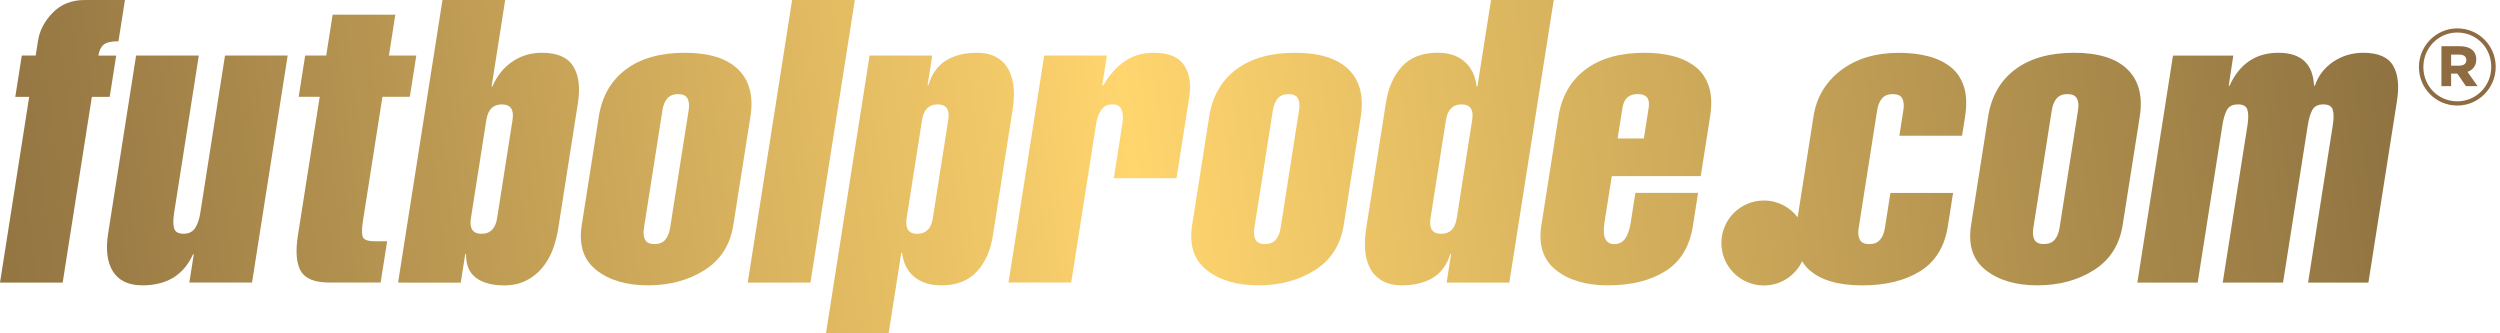 <?xml version="1.0" encoding="utf-8"?>
<!-- Generator: Adobe Illustrator 28.2.0, SVG Export Plug-In . SVG Version: 6.00 Build 0)  -->
<svg version="1.1" id="Capa_1" xmlns="http://www.w3.org/2000/svg" xmlns:xlink="http://www.w3.org/1999/xlink" x="0px" y="0px"
	 viewBox="0 0 500.21 66.7" style="enable-background:new 0 0 500.21 66.7;" xml:space="preserve">
<style type="text/css">
	.st0{fill:url(#SVGID_1_);}
	.st1{fill:url(#SVGID_00000070103412489731044790000011962103407903173519_);}
	.st2{fill:url(#SVGID_00000075841488226165250880000006871844501247410053_);}
	.st3{fill:url(#SVGID_00000018943923167930661560000000200504275432537503_);}
	.st4{fill:url(#SVGID_00000103969095102989688040000016661910495629453208_);}
	.st5{fill:url(#SVGID_00000057843502139105895300000010673081543997448340_);}
	.st6{fill:url(#SVGID_00000122712825347850694910000014833554411480133535_);}
	.st7{fill:url(#SVGID_00000016051142457246999040000006881311508173643193_);}
	.st8{fill:url(#SVGID_00000039834963480099817800000005175658005581504683_);}
	.st9{fill:url(#SVGID_00000093136675851196415590000002873770570678423734_);}
	.st10{fill:url(#SVGID_00000051380837506699512460000000529392838020148922_);}
	.st11{fill:url(#SVGID_00000152951303108602391350000014394226294069733811_);}
	.st12{fill:url(#SVGID_00000152953872323219629680000012463757597796924825_);}
	.st13{fill:url(#SVGID_00000029729204465602043600000013850576360055053458_);}
	.st14{fill:#8F6B42;}
</style>
<g>
	<linearGradient id="SVGID_1_" gradientUnits="userSpaceOnUse" x1="-70.491" y1="38.74" x2="515.954" y2="-33.588">
		<stop  offset="0" style="stop-color:#7C6239"/>
		<stop  offset="0.148" style="stop-color:#9A7B45"/>
		<stop  offset="0.463" style="stop-color:#F3CA69"/>
		<stop  offset="0.5" style="stop-color:#FFD56E"/>
		<stop  offset="1" style="stop-color:#7C6239"/>
	</linearGradient>
	<path class="st0" d="M3.06,19.37l1.3-8.26h2.78L7.6,8.18c0.32-2.06,1.3-3.94,2.95-5.64C12.19,0.85,14.34,0,16.98,0H25l-1.3,8.26
		c-1.43,0-2.41,0.22-2.96,0.68c-0.55,0.45-0.9,1.18-1.06,2.18h3.57l-1.3,8.26h-3.57l-5.84,37.16H0l5.84-37.16H3.06z"/>
	
		<linearGradient id="SVGID_00000098218481044394063060000012905377473072984211_" gradientUnits="userSpaceOnUse" x1="-69.45" y1="47.182" x2="516.995" y2="-25.147">
		<stop  offset="0" style="stop-color:#7C6239"/>
		<stop  offset="0.148" style="stop-color:#9A7B45"/>
		<stop  offset="0.463" style="stop-color:#F3CA69"/>
		<stop  offset="0.5" style="stop-color:#FFD56E"/>
		<stop  offset="1" style="stop-color:#7C6239"/>
	</linearGradient>
	<path style="fill:url(#SVGID_00000098218481044394063060000012905377473072984211_);" d="M38.77,50.9h-0.16
		c-1.87,4.13-5.24,6.19-10.11,6.19c-2.75,0-4.71-0.91-5.88-2.74c-1.17-1.83-1.5-4.38-0.98-7.66l5.59-35.58h12.55l-4.95,31.53
		c-0.2,1.27-0.2,2.28,0,3.02c0.2,0.74,0.83,1.11,1.89,1.11c1.06,0,1.83-0.39,2.33-1.15c0.49-0.77,0.83-1.76,1.02-2.98l4.95-31.53
		h12.54l-7.13,45.42H37.88L38.77,50.9z"/>
	
		<linearGradient id="SVGID_00000019679976725363107680000016967265994663050685_" gradientUnits="userSpaceOnUse" x1="-69.459" y1="47.105" x2="516.985" y2="-25.224">
		<stop  offset="0" style="stop-color:#7C6239"/>
		<stop  offset="0.148" style="stop-color:#9A7B45"/>
		<stop  offset="0.463" style="stop-color:#F3CA69"/>
		<stop  offset="0.5" style="stop-color:#FFD56E"/>
		<stop  offset="1" style="stop-color:#7C6239"/>
	</linearGradient>
	<path style="fill:url(#SVGID_00000019679976725363107680000016967265994663050685_);" d="M59.76,19.37l1.3-8.26h4.21l1.29-8.18
		H79.1l-1.28,8.18h5.48l-1.3,8.26h-5.48l-3.89,24.78c-0.25,1.59-0.26,2.67-0.04,3.25c0.23,0.59,1.03,0.87,2.41,0.87h2.46l-1.3,8.26
		H65.91c-2.97,0-4.88-0.78-5.75-2.34c-0.87-1.56-1.05-3.93-0.55-7.11l4.36-27.71H59.76z"/>
	
		<linearGradient id="SVGID_00000109008676192550566350000006411764072832063630_" gradientUnits="userSpaceOnUse" x1="-69.248" y1="48.816" x2="517.196" y2="-23.512">
		<stop  offset="0" style="stop-color:#7C6239"/>
		<stop  offset="0.148" style="stop-color:#9A7B45"/>
		<stop  offset="0.463" style="stop-color:#F3CA69"/>
		<stop  offset="0.5" style="stop-color:#FFD56E"/>
		<stop  offset="1" style="stop-color:#7C6239"/>
	</linearGradient>
	<path style="fill:url(#SVGID_00000109008676192550566350000006411764072832063630_);" d="M88.53,0h12.55l-2.72,17.31h0.16
		c0.91-2.12,2.23-3.77,3.96-4.96c1.72-1.19,3.72-1.79,6-1.79c3.02,0,5.09,0.9,6.21,2.7c1.12,1.8,1.43,4.26,0.94,7.38l-3.94,25.1
		c-0.23,1.48-0.6,2.89-1.1,4.21c-0.5,1.32-1.19,2.53-2.08,3.61c-0.89,1.08-1.96,1.94-3.23,2.58c-1.26,0.64-2.72,0.96-4.36,0.96
		c-2.43,0-4.33-0.5-5.68-1.51c-1.35-1-2.02-2.59-1.99-4.76h-0.16l-0.9,5.72H79.65L88.53,0z M94.22,43.68
		c-0.33,2.06,0.39,3.1,2.13,3.1c1.75,0,2.78-1.03,3.11-3.1l3.09-19.69c0.32-2.07-0.39-3.1-2.13-3.1c-1.75,0-2.78,1.03-3.11,3.1
		L94.22,43.68z"/>
	
		<linearGradient id="SVGID_00000078739116921755167930000007000759455882944417_" gradientUnits="userSpaceOnUse" x1="-68.035" y1="58.651" x2="518.409" y2="-13.677">
		<stop  offset="0" style="stop-color:#7C6239"/>
		<stop  offset="0.148" style="stop-color:#9A7B45"/>
		<stop  offset="0.463" style="stop-color:#F3CA69"/>
		<stop  offset="0.5" style="stop-color:#FFD56E"/>
		<stop  offset="1" style="stop-color:#7C6239"/>
	</linearGradient>
	<path style="fill:url(#SVGID_00000078739116921755167930000007000759455882944417_);" d="M146.73,45.02
		c-0.62,3.97-2.54,6.98-5.74,9.01c-3.21,2.04-6.98,3.06-11.32,3.06c-4.34,0-7.79-1.02-10.36-3.06c-2.57-2.04-3.54-5.04-2.91-9.01
		l3.41-21.68c0.64-4.07,2.44-7.22,5.42-9.45c2.97-2.22,6.89-3.33,11.76-3.33c4.87,0,8.44,1.11,10.71,3.33
		c2.27,2.22,3.09,5.37,2.45,9.45L146.73,45.02z M128.84,45.66c-0.15,0.95-0.07,1.72,0.23,2.3c0.31,0.58,0.94,0.87,1.88,0.87
		c0.95,0,1.68-0.29,2.16-0.87c0.49-0.58,0.81-1.35,0.96-2.3L137.8,22c0.15-0.95,0.07-1.72-0.24-2.3c-0.3-0.58-0.93-0.87-1.89-0.87
		c-0.95,0-1.67,0.29-2.16,0.87c-0.49,0.58-0.81,1.35-0.96,2.3L128.84,45.66z"/>
	
		<linearGradient id="SVGID_00000183968857764633896470000000821677379741845429_" gradientUnits="userSpaceOnUse" x1="-68.305" y1="56.467" x2="518.14" y2="-15.861">
		<stop  offset="0" style="stop-color:#7C6239"/>
		<stop  offset="0.148" style="stop-color:#9A7B45"/>
		<stop  offset="0.463" style="stop-color:#F3CA69"/>
		<stop  offset="0.5" style="stop-color:#FFD56E"/>
		<stop  offset="1" style="stop-color:#7C6239"/>
	</linearGradient>
	<path style="fill:url(#SVGID_00000183968857764633896470000000821677379741845429_);" d="M149.61,56.54L158.49,0h12.55l-8.88,56.54
		H149.61z"/>
	
		<linearGradient id="SVGID_00000001663464666696944040000003057637197949889688_" gradientUnits="userSpaceOnUse" x1="-66.779" y1="68.837" x2="519.666" y2="-3.491">
		<stop  offset="0" style="stop-color:#7C6239"/>
		<stop  offset="0.148" style="stop-color:#9A7B45"/>
		<stop  offset="0.463" style="stop-color:#F3CA69"/>
		<stop  offset="0.5" style="stop-color:#FFD56E"/>
		<stop  offset="1" style="stop-color:#7C6239"/>
	</linearGradient>
	<path style="fill:url(#SVGID_00000001663464666696944040000003057637197949889688_);" d="M185.59,17.07h0.16
		c0.67-2.27,1.85-3.93,3.52-4.96c1.67-1.03,3.72-1.55,6.16-1.55c1.64,0,2.99,0.32,4.06,0.95c1.06,0.63,1.87,1.51,2.41,2.62
		c0.54,1.11,0.85,2.34,0.93,3.69c0.08,1.35,0,2.79-0.25,4.33l-3.94,25.09c-0.47,2.97-1.54,5.35-3.23,7.15
		c-1.69,1.8-4.04,2.7-7.05,2.7c-2.28,0-4.09-0.57-5.45-1.71c-1.36-1.14-2.17-2.74-2.42-4.8h-0.16l-2.53,16.12h-12.54l8.73-55.59
		h12.54L185.59,17.07z M181.4,43.68c-0.32,2.06,0.39,3.1,2.13,3.1c1.75,0,2.78-1.03,3.11-3.1l3.09-19.69
		c0.33-2.07-0.38-3.1-2.13-3.1c-1.75,0-2.78,1.03-3.11,3.1L181.4,43.68z"/>
	
		<linearGradient id="SVGID_00000165220243748060486420000015780118264302709679_" gradientUnits="userSpaceOnUse" x1="-66.861" y1="68.173" x2="519.584" y2="-4.155">
		<stop  offset="0" style="stop-color:#7C6239"/>
		<stop  offset="0.148" style="stop-color:#9A7B45"/>
		<stop  offset="0.463" style="stop-color:#F3CA69"/>
		<stop  offset="0.5" style="stop-color:#FFD56E"/>
		<stop  offset="1" style="stop-color:#7C6239"/>
	</linearGradient>
	<path style="fill:url(#SVGID_00000165220243748060486420000015780118264302709679_);" d="M220.53,17.07h0.24
		c1.23-2.12,2.66-3.73,4.3-4.84c1.63-1.11,3.56-1.67,5.78-1.67c2.96,0,4.99,0.83,6.08,2.5c1.09,1.67,1.43,3.8,1.02,6.39l-2.55,16.2
		h-12.54l1.73-11.04c0.17-1.06,0.11-1.95-0.18-2.66c-0.28-0.72-0.9-1.07-1.85-1.07c-0.95,0-1.68,0.36-2.19,1.07
		c-0.51,0.71-0.85,1.6-1.02,2.66l-5.02,31.92h-12.54l7.14-45.42h12.55L220.53,17.07z"/>
	
		<linearGradient id="SVGID_00000049221213041608849420000009391245618553612934_" gradientUnits="userSpaceOnUse" x1="-66.205" y1="73.488" x2="520.239" y2="1.16">
		<stop  offset="0" style="stop-color:#7C6239"/>
		<stop  offset="0.148" style="stop-color:#9A7B45"/>
		<stop  offset="0.463" style="stop-color:#F3CA69"/>
		<stop  offset="0.5" style="stop-color:#FFD56E"/>
		<stop  offset="1" style="stop-color:#7C6239"/>
	</linearGradient>
	<path style="fill:url(#SVGID_00000049221213041608849420000009391245618553612934_);" d="M268.86,45.02
		c-0.63,3.97-2.54,6.98-5.74,9.01c-3.21,2.04-6.98,3.06-11.32,3.06c-4.34,0-7.8-1.02-10.36-3.06c-2.57-2.04-3.54-5.04-2.91-9.01
		l3.41-21.68c0.64-4.07,2.45-7.22,5.41-9.45c2.97-2.22,6.89-3.33,11.76-3.33c4.87,0,8.44,1.11,10.71,3.33
		c2.27,2.22,3.09,5.37,2.45,9.45L268.86,45.02z M250.97,45.66c-0.15,0.95-0.07,1.72,0.24,2.3c0.3,0.58,0.94,0.87,1.89,0.87
		c0.95,0,1.68-0.29,2.16-0.87c0.49-0.58,0.81-1.35,0.96-2.3L259.93,22c0.15-0.95,0.07-1.72-0.23-2.3c-0.31-0.58-0.94-0.87-1.89-0.87
		c-0.95,0-1.67,0.29-2.16,0.87c-0.49,0.58-0.81,1.35-0.96,2.3L250.97,45.66z"/>
	
		<linearGradient id="SVGID_00000123428967543868374360000001117734300580996026_" gradientUnits="userSpaceOnUse" x1="-66.209" y1="73.454" x2="520.235" y2="1.126">
		<stop  offset="0" style="stop-color:#7C6239"/>
		<stop  offset="0.148" style="stop-color:#9A7B45"/>
		<stop  offset="0.463" style="stop-color:#F3CA69"/>
		<stop  offset="0.5" style="stop-color:#FFD56E"/>
		<stop  offset="1" style="stop-color:#7C6239"/>
	</linearGradient>
	<path style="fill:url(#SVGID_00000123428967543868374360000001117734300580996026_);" d="M290.34,50.82h-0.16
		c-0.66,2.17-1.82,3.76-3.49,4.76c-1.67,1.01-3.72,1.51-6.15,1.51c-1.64,0-2.99-0.32-4.06-0.96c-1.06-0.63-1.87-1.49-2.41-2.58
		c-0.54-1.08-0.86-2.29-0.94-3.61c-0.08-1.32-0.01-2.73,0.22-4.21l3.94-25.1c0.49-3.12,1.58-5.58,3.27-7.38
		c1.68-1.8,4.04-2.7,7.05-2.7c2.28,0,4.09,0.59,5.44,1.79c1.35,1.19,2.15,2.85,2.4,4.96h0.16L298.33,0h12.55l-8.89,56.54h-12.54
		L290.34,50.82z M286.22,43.68c-0.32,2.06,0.39,3.1,2.14,3.1c1.75,0,2.78-1.03,3.11-3.1l3.09-19.69c0.33-2.07-0.39-3.1-2.13-3.1
		c-1.75,0-2.78,1.03-3.11,3.1L286.22,43.68z"/>
	
		<linearGradient id="SVGID_00000159440770300388102800000004277731152416361398_" gradientUnits="userSpaceOnUse" x1="-65.156" y1="81.998" x2="521.289" y2="9.67">
		<stop  offset="0" style="stop-color:#7C6239"/>
		<stop  offset="0.148" style="stop-color:#9A7B45"/>
		<stop  offset="0.463" style="stop-color:#F3CA69"/>
		<stop  offset="0.5" style="stop-color:#FFD56E"/>
		<stop  offset="1" style="stop-color:#7C6239"/>
	</linearGradient>
	<path style="fill:url(#SVGID_00000159440770300388102800000004277731152416361398_);" d="M322.49,35.26l-1.45,9.21
		c-0.46,2.91,0.18,4.37,1.94,4.37c0.95,0,1.68-0.37,2.2-1.11c0.52-0.74,0.88-1.83,1.11-3.26l0.92-5.88h12.55l-1.05,6.67
		c-0.64,4.08-2.46,7.07-5.46,8.97c-3,1.9-6.86,2.86-11.57,2.86c-4.34,0-7.8-1.02-10.36-3.06c-2.57-2.04-3.54-5.04-2.91-9.01
		l3.41-21.68c0.64-4.07,2.45-7.22,5.42-9.45c2.97-2.22,6.88-3.33,11.76-3.33c2.11,0,4.04,0.22,5.77,0.67
		c1.73,0.45,3.22,1.17,4.47,2.14c1.25,0.98,2.14,2.29,2.68,3.93c0.54,1.64,0.61,3.65,0.24,6.03l-1.87,11.91H322.49z M328.91,27.71
		l0.97-6.19c0.28-1.8-0.45-2.7-2.2-2.7c-1.75,0-2.76,0.9-3.04,2.7l-0.98,6.19H328.91z"/>
	
		<linearGradient id="SVGID_00000111908547421452472180000004129849325436991919_" gradientUnits="userSpaceOnUse" x1="-63.87" y1="92.422" x2="522.574" y2="20.094">
		<stop  offset="0" style="stop-color:#7C6239"/>
		<stop  offset="0.148" style="stop-color:#9A7B45"/>
		<stop  offset="0.463" style="stop-color:#F3CA69"/>
		<stop  offset="0.5" style="stop-color:#FFD56E"/>
		<stop  offset="1" style="stop-color:#7C6239"/>
	</linearGradient>
	<path style="fill:url(#SVGID_00000111908547421452472180000004129849325436991919_);" d="M424.71,45.02
		c-0.62,3.97-2.54,6.98-5.74,9.01c-3.21,2.04-6.98,3.06-11.32,3.06c-4.34,0-7.79-1.02-10.36-3.06c-2.57-2.04-3.54-5.04-2.91-9.01
		l3.41-21.68c0.64-4.07,2.45-7.22,5.42-9.45c2.97-2.22,6.89-3.33,11.76-3.33c4.87,0,8.44,1.11,10.71,3.33
		c2.27,2.22,3.09,5.37,2.45,9.45L424.71,45.02z M406.83,45.66c-0.15,0.95-0.07,1.72,0.23,2.3c0.31,0.58,0.93,0.87,1.89,0.87
		c0.96,0,1.67-0.29,2.16-0.87c0.49-0.58,0.81-1.35,0.96-2.3L415.79,22c0.15-0.95,0.07-1.72-0.24-2.3c-0.31-0.58-0.93-0.87-1.89-0.87
		c-0.95,0-1.67,0.29-2.16,0.87c-0.49,0.58-0.81,1.35-0.96,2.3L406.83,45.66z"/>
	
		<linearGradient id="SVGID_00000000935737140916175860000000645625433583519888_" gradientUnits="userSpaceOnUse" x1="-63.224" y1="97.661" x2="523.221" y2="25.333">
		<stop  offset="0" style="stop-color:#7C6239"/>
		<stop  offset="0.148" style="stop-color:#9A7B45"/>
		<stop  offset="0.463" style="stop-color:#F3CA69"/>
		<stop  offset="0.5" style="stop-color:#FFD56E"/>
		<stop  offset="1" style="stop-color:#7C6239"/>
	</linearGradient>
	<path style="fill:url(#SVGID_00000000935737140916175860000000645625433583519888_);" d="M445.93,17.15h0.16
		c2.01-4.39,5.27-6.59,9.77-6.59c4.55,0,6.93,2.2,7.14,6.59h0.16c0.69-2.01,1.92-3.61,3.69-4.8c1.78-1.19,3.77-1.79,6-1.79
		c2.96,0,4.95,0.85,5.95,2.54c1.01,1.69,1.27,4.05,0.8,7.07l-5.72,36.37h-12.07l4.95-31.52c0.2-1.27,0.2-2.28,0-3.02
		c-0.21-0.74-0.83-1.11-1.89-1.11c-1.06,0-1.79,0.36-2.19,1.07c-0.4,0.71-0.71,1.74-0.92,3.06l-4.96,31.52h-12.07l4.96-31.52
		c0.2-1.27,0.2-2.28-0.01-3.02c-0.2-0.74-0.83-1.11-1.89-1.11c-1.06,0-1.79,0.36-2.2,1.07c-0.4,0.71-0.71,1.74-0.92,3.06
		l-4.95,31.52h-12.07l7.13-45.42h12.07L445.93,17.15z"/>
	
		<linearGradient id="SVGID_00000160901424366589948640000010490523873954318770_" gradientUnits="userSpaceOnUse" x1="-64.391" y1="88.2" x2="522.054" y2="15.872">
		<stop  offset="0" style="stop-color:#7C6239"/>
		<stop  offset="0.148" style="stop-color:#9A7B45"/>
		<stop  offset="0.463" style="stop-color:#F3CA69"/>
		<stop  offset="0.5" style="stop-color:#FFD56E"/>
		<stop  offset="1" style="stop-color:#7C6239"/>
	</linearGradient>
	<path style="fill:url(#SVGID_00000160901424366589948640000010490523873954318770_);" d="M392.94,17.31
		c-0.54-1.64-1.43-2.95-2.68-3.93c-1.25-0.98-2.75-1.69-4.51-2.14c-1.76-0.45-3.69-0.67-5.81-0.67c-4.66,0-8.52,1.16-11.59,3.49
		c-3.06,2.33-4.9,5.4-5.49,9.21l-3.18,20.21c-1.55-2.04-4-3.36-6.76-3.36c-4.69,0-8.5,3.81-8.5,8.5c0,4.69,3.81,8.5,8.5,8.5
		c3.38,0,6.29-1.98,7.66-4.84c0.38,0.62,0.84,1.19,1.38,1.68c2.29,2.09,5.84,3.14,10.66,3.14c4.71,0,8.58-0.96,11.61-2.86
		c3.03-1.91,4.86-4.9,5.5-8.97l1.05-6.67h-12.54l-1.11,7.07c-0.15,0.95-0.47,1.72-0.96,2.3c-0.49,0.58-1.21,0.87-2.16,0.87
		c-0.95,0-1.58-0.29-1.89-0.87c-0.31-0.58-0.38-1.35-0.24-2.3L375.6,22c0.15-0.95,0.47-1.72,0.96-2.3c0.49-0.58,1.21-0.87,2.16-0.87
		c0.96,0,1.59,0.29,1.89,0.87c0.3,0.58,0.38,1.35,0.23,2.3l-0.81,5.16h12.55l0.6-3.81C393.55,20.96,393.47,18.95,392.94,17.31z"/>
	<g>
		<path class="st14" d="M483.99,13.44v-0.04c0-4.19,3.4-7.72,7.68-7.72c4.32,0,7.68,3.49,7.68,7.68v0.04c0,4.19-3.4,7.72-7.68,7.72
			C487.34,21.11,483.99,17.63,483.99,13.44z M498.46,13.39v-0.04c0-3.75-2.91-6.84-6.79-6.84c-3.84,0-6.79,3.13-6.79,6.88v0.04
			c0,3.75,2.91,6.84,6.79,6.84C495.51,20.27,498.46,17.14,498.46,13.39z M488.49,9.25h3.75c1.85,0,3.22,0.84,3.22,2.65
			c0,1.28-0.71,2.12-1.76,2.47l2.03,2.87h-2.34l-1.72-2.52h-1.24v2.52h-1.94V9.25z M492.11,13.13c0.88,0,1.37-0.44,1.37-1.1
			c0-0.71-0.53-1.1-1.37-1.1h-1.68v2.21H492.11z"/>
	</g>
</g>
</svg>

